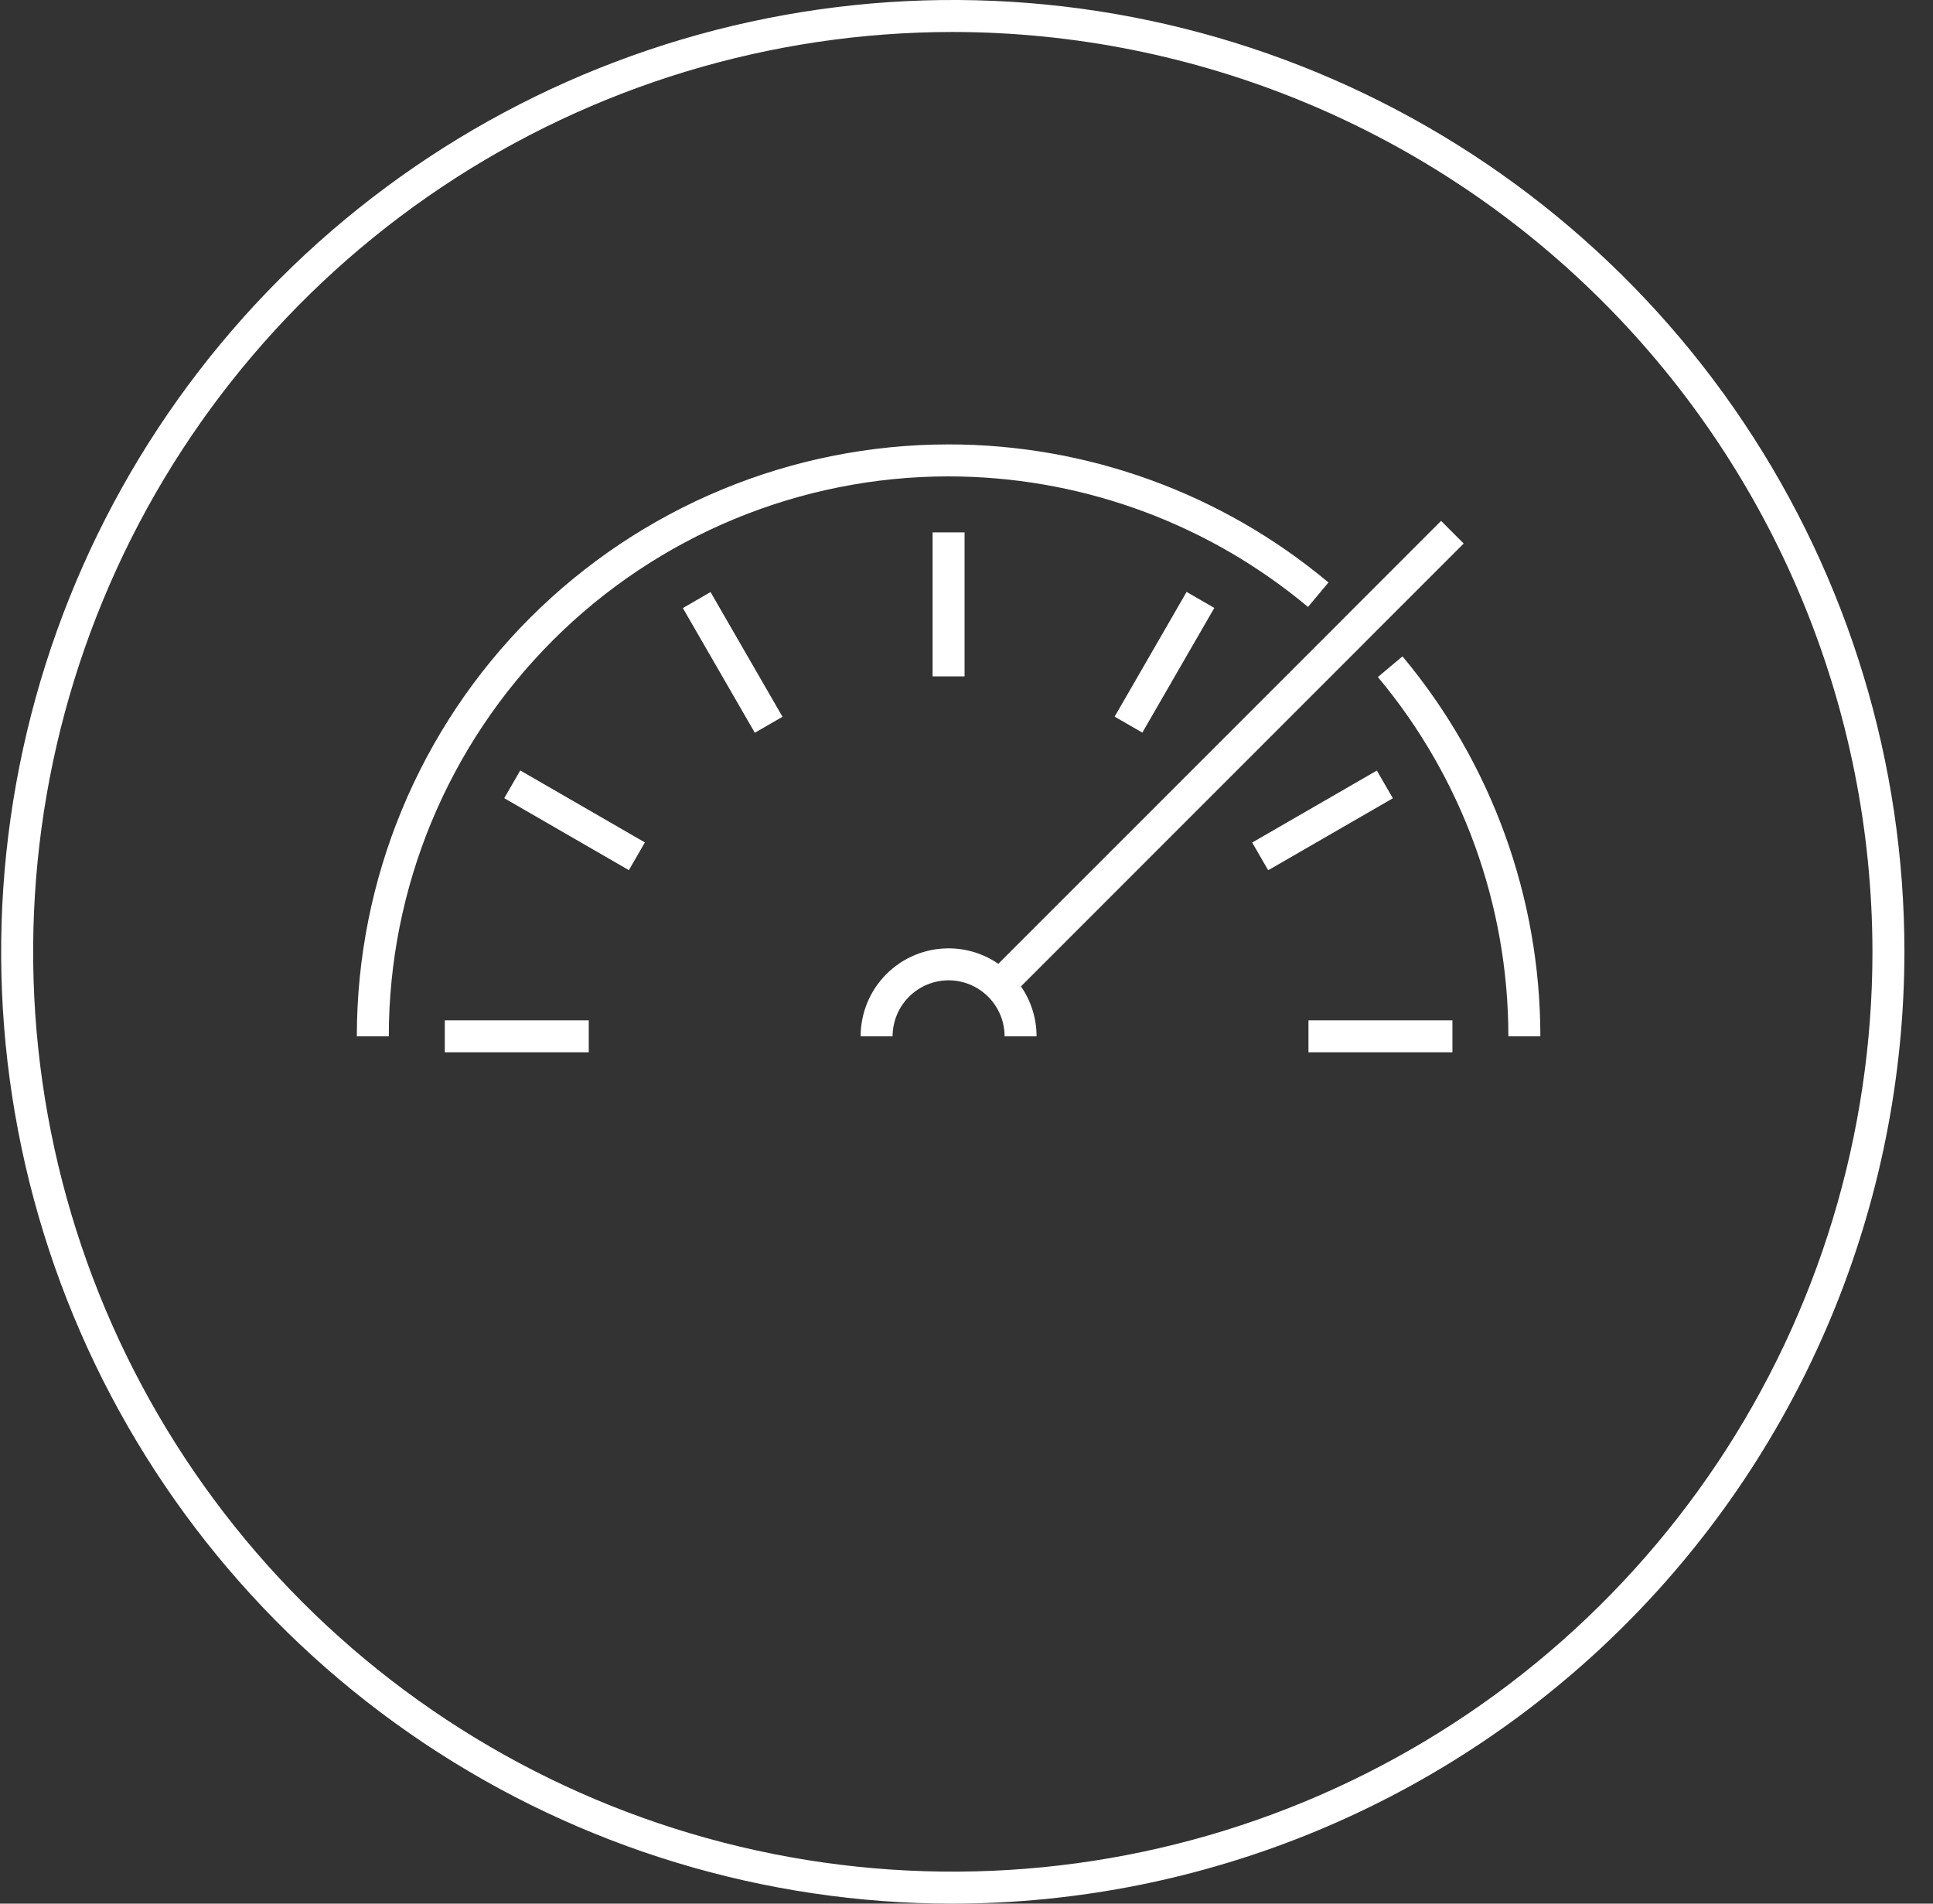 <svg width="65" height="64" viewBox="0 0 65 64" fill="none" xmlns="http://www.w3.org/2000/svg">
<rect x="0" y="0" width="65" height="64" fill="#333333" stroke="none"/>
<path d="M25.796 0.615C32.003 -0.62 38.438 0.013 44.285 2.435C50.132 4.857 55.13 8.959 58.646 14.222C62.163 19.484 64.039 25.671 64.039 32C64.029 40.484 60.654 48.617 54.655 54.616C48.656 60.615 40.523 63.99 32.039 64C25.71 64 19.523 62.123 14.261 58.607C8.998 55.091 4.896 50.093 2.474 44.246C0.052 38.399 -0.581 31.964 0.654 25.757C1.889 19.549 4.937 13.848 9.412 9.373C13.887 4.898 19.588 1.85 25.796 0.615ZM32.039 1.075C25.923 1.075 19.944 2.889 14.858 6.287C9.773 9.685 5.809 14.515 3.469 20.166C1.128 25.817 0.516 32.034 1.709 38.033C2.902 44.032 5.847 49.542 10.172 53.867C14.496 58.192 20.007 61.137 26.006 62.33C32.004 63.523 38.222 62.911 43.873 60.57C49.524 58.23 54.354 54.266 57.752 49.181C61.15 44.095 62.964 38.116 62.964 32C62.955 23.801 59.694 15.94 53.896 10.142C48.099 4.345 40.238 1.084 32.039 1.075ZM19.798 35.378H14.957V34.303H19.798V35.378ZM48.84 35.378H43.999V34.303H48.84V35.378ZM31.898 14.941C36.569 14.941 41.091 16.585 44.672 19.583L43.983 20.405C40.7 17.66 36.583 16.116 32.312 16.021L31.898 16.016C26.906 16.016 22.118 18 18.588 21.53C15.058 25.06 13.074 29.848 13.074 34.841H11.999C11.999 29.563 14.095 24.501 17.827 20.769C21.559 17.038 26.621 14.941 31.898 14.941ZM49.219 18.273L45.971 21.52L45.972 21.521L34.332 33.162C34.67 33.652 34.856 34.237 34.856 34.841H33.781C33.781 34.342 33.582 33.863 33.229 33.51C32.876 33.157 32.398 32.958 31.898 32.958C31.399 32.958 30.92 33.157 30.567 33.51C30.214 33.863 30.015 34.342 30.015 34.841H28.94C28.94 34.056 29.252 33.304 29.806 32.749C30.361 32.194 31.114 31.883 31.898 31.883C32.5 31.883 33.081 32.067 33.57 32.402L45.212 20.762L45.211 20.761L48.459 17.512L49.219 18.273ZM47.161 22.067C50.155 25.65 51.795 30.171 51.797 34.841H50.721C50.721 30.424 49.167 26.148 46.333 22.762L47.161 22.067ZM46.837 26.838L42.645 29.258L42.107 28.326L46.299 25.906L46.837 26.838ZM21.685 28.322L21.147 29.254L16.956 26.834L17.494 25.902L21.685 28.322ZM26.313 24.098L25.382 24.635L22.962 20.443L23.893 19.905L26.313 24.098ZM40.833 20.438L38.413 24.63L37.481 24.093L39.901 19.9L40.833 20.438ZM32.435 22.74H31.36V17.899H32.435V22.74Z" fill="white"/>
</svg>
